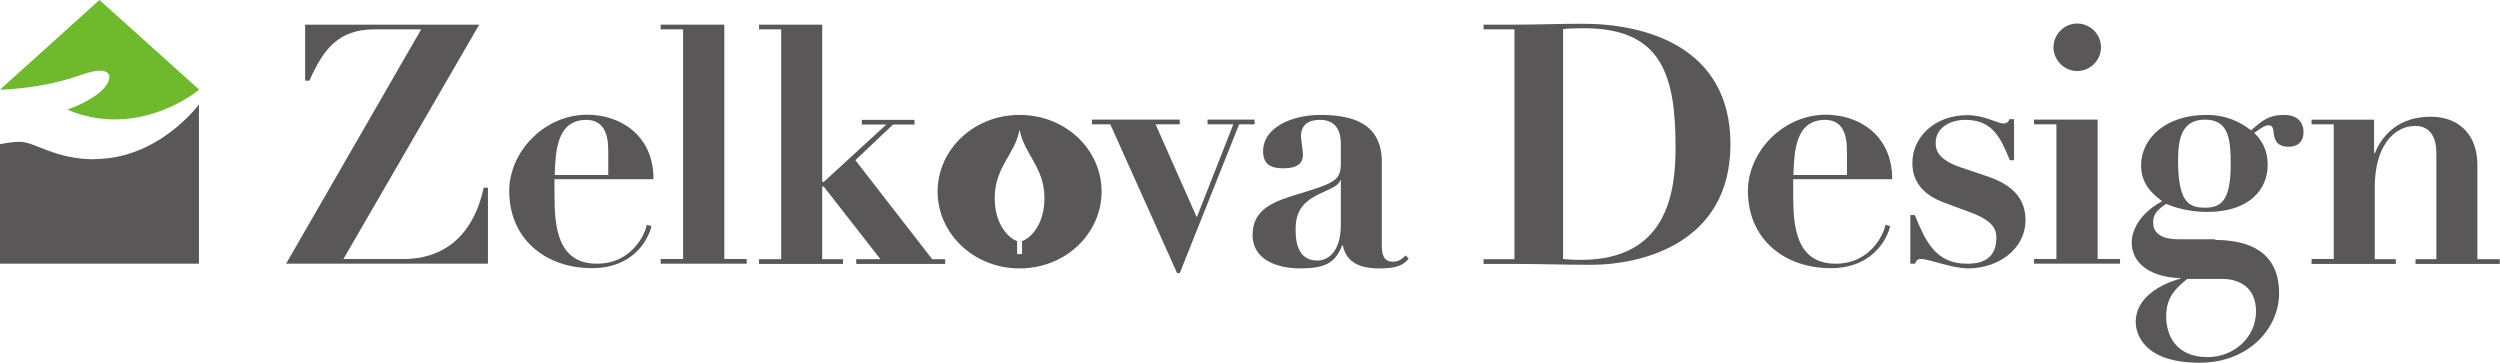 <?xml version="1.0" encoding="UTF-8"?><svg id="_レイヤー_1" xmlns="http://www.w3.org/2000/svg" viewBox="0 0 111.59 16.2"><defs><style>.cls-1{fill:#6fba2c;}.cls-2{fill:#595757;}</style></defs><path class="cls-2" d="m18.8,1.31h-2.08c-1.63,0-2.29.9-2.91,2.29h-.19V1.1h7.77l-6.06,10.46h2.71c1.57,0,3.04-.84,3.55-3.18h.19v3.39h-9.01L18.8,1.31Z"/><path class="cls-2" d="m24.75,8.01v.67c0,1.42.12,3.09,1.9,3.09,1.59,0,2.17-1.39,2.22-1.74l.21.07c-.19.73-.91,1.87-2.65,1.87-2.08,0-3.7-1.3-3.7-3.45,0-1.72,1.54-3.4,3.49-3.4,1.38,0,2.95.84,2.95,2.88h-4.42Zm2.4-.21v-1c0-.42,0-1.45-.97-1.45-1.35,0-1.38,1.44-1.42,2.46h2.4Z"/><path class="cls-2" d="m29.5,1.1h2.83v10.46h1v.21h-3.84v-.21h1V1.31h-1v-.21Z"/><path class="cls-2" d="m33.88,1.1h2.82v7.02h.07l2.79-2.56h-1.09v-.21h2.35v.21h-.96l-1.68,1.59,3.43,4.42h.58v.21h-3.97v-.21h1.08l-2.53-3.24h-.07v3.24h.93v.21h-3.75v-.21h.99V1.31h-.99v-.21Z"/><path class="cls-2" d="m48.73,5.34h3.93v.21h-1.08l1.84,4.15,1.63-4.15h-1.15v-.21h2.1v.21h-.69l-2.65,6.64h-.12l-2.98-6.64h-.82v-.21Z"/><path class="cls-2" d="m62.88,11.53c-.28.43-.88.45-1.35.45-1,0-1.47-.4-1.59-1.03h-.03c-.31.81-.81,1.03-1.87,1.03-.96,0-2.13-.34-2.13-1.5s.99-1.5,1.98-1.8c1.62-.49,1.96-.61,1.96-1.36v-.91c0-.52-.19-1.06-.93-1.06-.46,0-.85.18-.85.73,0,.1.09.69.09.82,0,.61-.64.61-.91.61-.4,0-.87-.09-.87-.76,0-1.05,1.26-1.62,2.56-1.62,1.51,0,2.74.42,2.74,2.11v3.72c0,.37.06.72.49.72.25,0,.4-.1.57-.28l.13.13Zm-3.03-3.48h-.03c-.03.12-.13.22-.4.36-.75.36-1.59.6-1.59,1.8,0,.46.04,1.42.97,1.42.51,0,1.05-.43,1.05-1.6v-1.98Z"/><path class="cls-2" d="m67.6,1.31h-1.38v-.21h1.38c1.02,0,2.04-.04,3.06-.04,2.7,0,6.58.97,6.58,5.38s-3.93,5.38-6.24,5.38c-1.14,0-2.26-.04-3.4-.04h-1.38v-.21h1.38V1.31Zm2.17,10.25c.28.03.52.04.79.04,3.88,0,4.23-3.04,4.23-5.02,0-3.22-.61-5.32-4.09-5.32-.39,0-.73.01-.93.04v10.25Z"/><path class="cls-2" d="m80.04,8.01v.67c0,1.42.12,3.09,1.9,3.09,1.59,0,2.17-1.39,2.22-1.74l.21.07c-.19.73-.91,1.87-2.65,1.87-2.08,0-3.7-1.3-3.7-3.45,0-1.72,1.54-3.4,3.49-3.4,1.38,0,2.95.84,2.95,2.88h-4.42Zm2.4-.21v-1c0-.42,0-1.45-.97-1.45-1.35,0-1.38,1.44-1.42,2.46h2.4Z"/><path class="cls-2" d="m85.26,9.6h.21c.46,1.12.91,2.17,2.31,2.17.34,0,1.33,0,1.33-1.15,0-.37-.12-.76-1.18-1.15l-1.21-.45c-.55-.21-1.36-.67-1.36-1.74,0-1.17,1-2.14,2.46-2.14.75,0,1.35.37,1.59.37.21,0,.25-.1.28-.19h.21v1.83h-.19c-.4-.97-.75-1.8-1.99-1.8-.66,0-1.32.34-1.32,1.03,0,.28.07.73,1.09,1.08l1.27.43c1.08.37,1.65.99,1.65,1.93,0,1.32-1.24,2.16-2.56,2.16-.73,0-1.74-.42-2.1-.42-.16,0-.21.06-.27.21h-.21v-2.17Z"/><path class="cls-2" d="m90.8,5.34h2.83v6.22h1v.21h-3.84v-.21h1v-6.01h-1v-.21Zm1.92-4.29c.58,0,1.06.48,1.06,1.06s-.48,1.06-1.06,1.06-1.06-.48-1.06-1.06.48-1.06,1.06-1.06Z"/><path class="cls-2" d="m98.87,10.71c1.5,0,2.86.52,2.86,2.38,0,1.54-1.33,3.1-3.55,3.1-2.5,0-2.85-1.29-2.85-1.83,0-1.06,1.09-1.68,1.99-1.92v-.03c-.81,0-2.17-.34-2.17-1.62,0-.21.1-1.12,1.36-1.81-.36-.27-.94-.72-.94-1.59,0-1.23,1.11-2.26,2.92-2.26.9,0,1.53.33,1.99.69.51-.46.81-.69,1.47-.69.58,0,.87.31.87.78,0,.4-.25.64-.66.64-.55,0-.63-.34-.66-.54-.04-.28-.04-.42-.25-.42-.12,0-.24.06-.63.34.24.25.6.64.6,1.45,0,.99-.73,2.08-2.7,2.08-.79,0-1.44-.19-1.83-.36-.58.37-.58.63-.58.85,0,.49.43.73,1.11.73h1.65Zm-.33,5.23c1.14,0,2.16-.85,2.16-2.04s-.9-1.45-1.51-1.45h-1.56c-.6.48-.94.88-.94,1.68,0,.72.34,1.81,1.86,1.81Zm1.03-8.59c0-1.15-.09-2.01-1.15-2.01s-1.2.9-1.2,1.83c0,1.89.51,2.1,1.2,2.1s1.15-.27,1.15-1.92Z"/><path class="cls-2" d="m103.18,11.56h.99v-6.01h-.99v-.21h2.79v1.5h.03c.16-.37.72-1.63,2.5-1.63,1.29,0,2.08.84,2.08,2.13v4.23h1v.21h-3.76v-.21h.93v-4.74c0-.82-.37-1.21-.94-1.21-.96,0-1.81.91-1.81,2.74v3.21h.94v.21h-3.76v-.21Z"/><path class="cls-1" d="m3.66,3.33c1.56-.55,1.44.33.67.89-.62.45-1.33.67-1.33.67,0,0,.89.44,2.11.44,2.22,0,3.78-1.33,3.78-1.33L4.44,0,0,4s1.78,0,3.66-.67Z"/><path class="cls-2" d="m4.22,7.11c-1.78,0-2.66-.78-3.33-.78-.44,0-.89.11-.89.11v5.33h8.88v-7.11s-1.78,2.44-4.66,2.44Z"/><path class="cls-2" d="m45.51,5.13c-2.07,0-3.66,1.57-3.66,3.42s1.59,3.43,3.66,3.43,3.66-1.57,3.66-3.43-1.59-3.42-3.66-3.42Zm.11,5.63v.58s-.22,0-.22,0c0,0,0-.28,0-.58-.34-.11-1-.69-1-1.92,0-1.39.9-1.94,1.11-3.05.21,1.11,1.11,1.67,1.11,3.05,0,1.24-.67,1.82-1,1.92Z"/></svg>